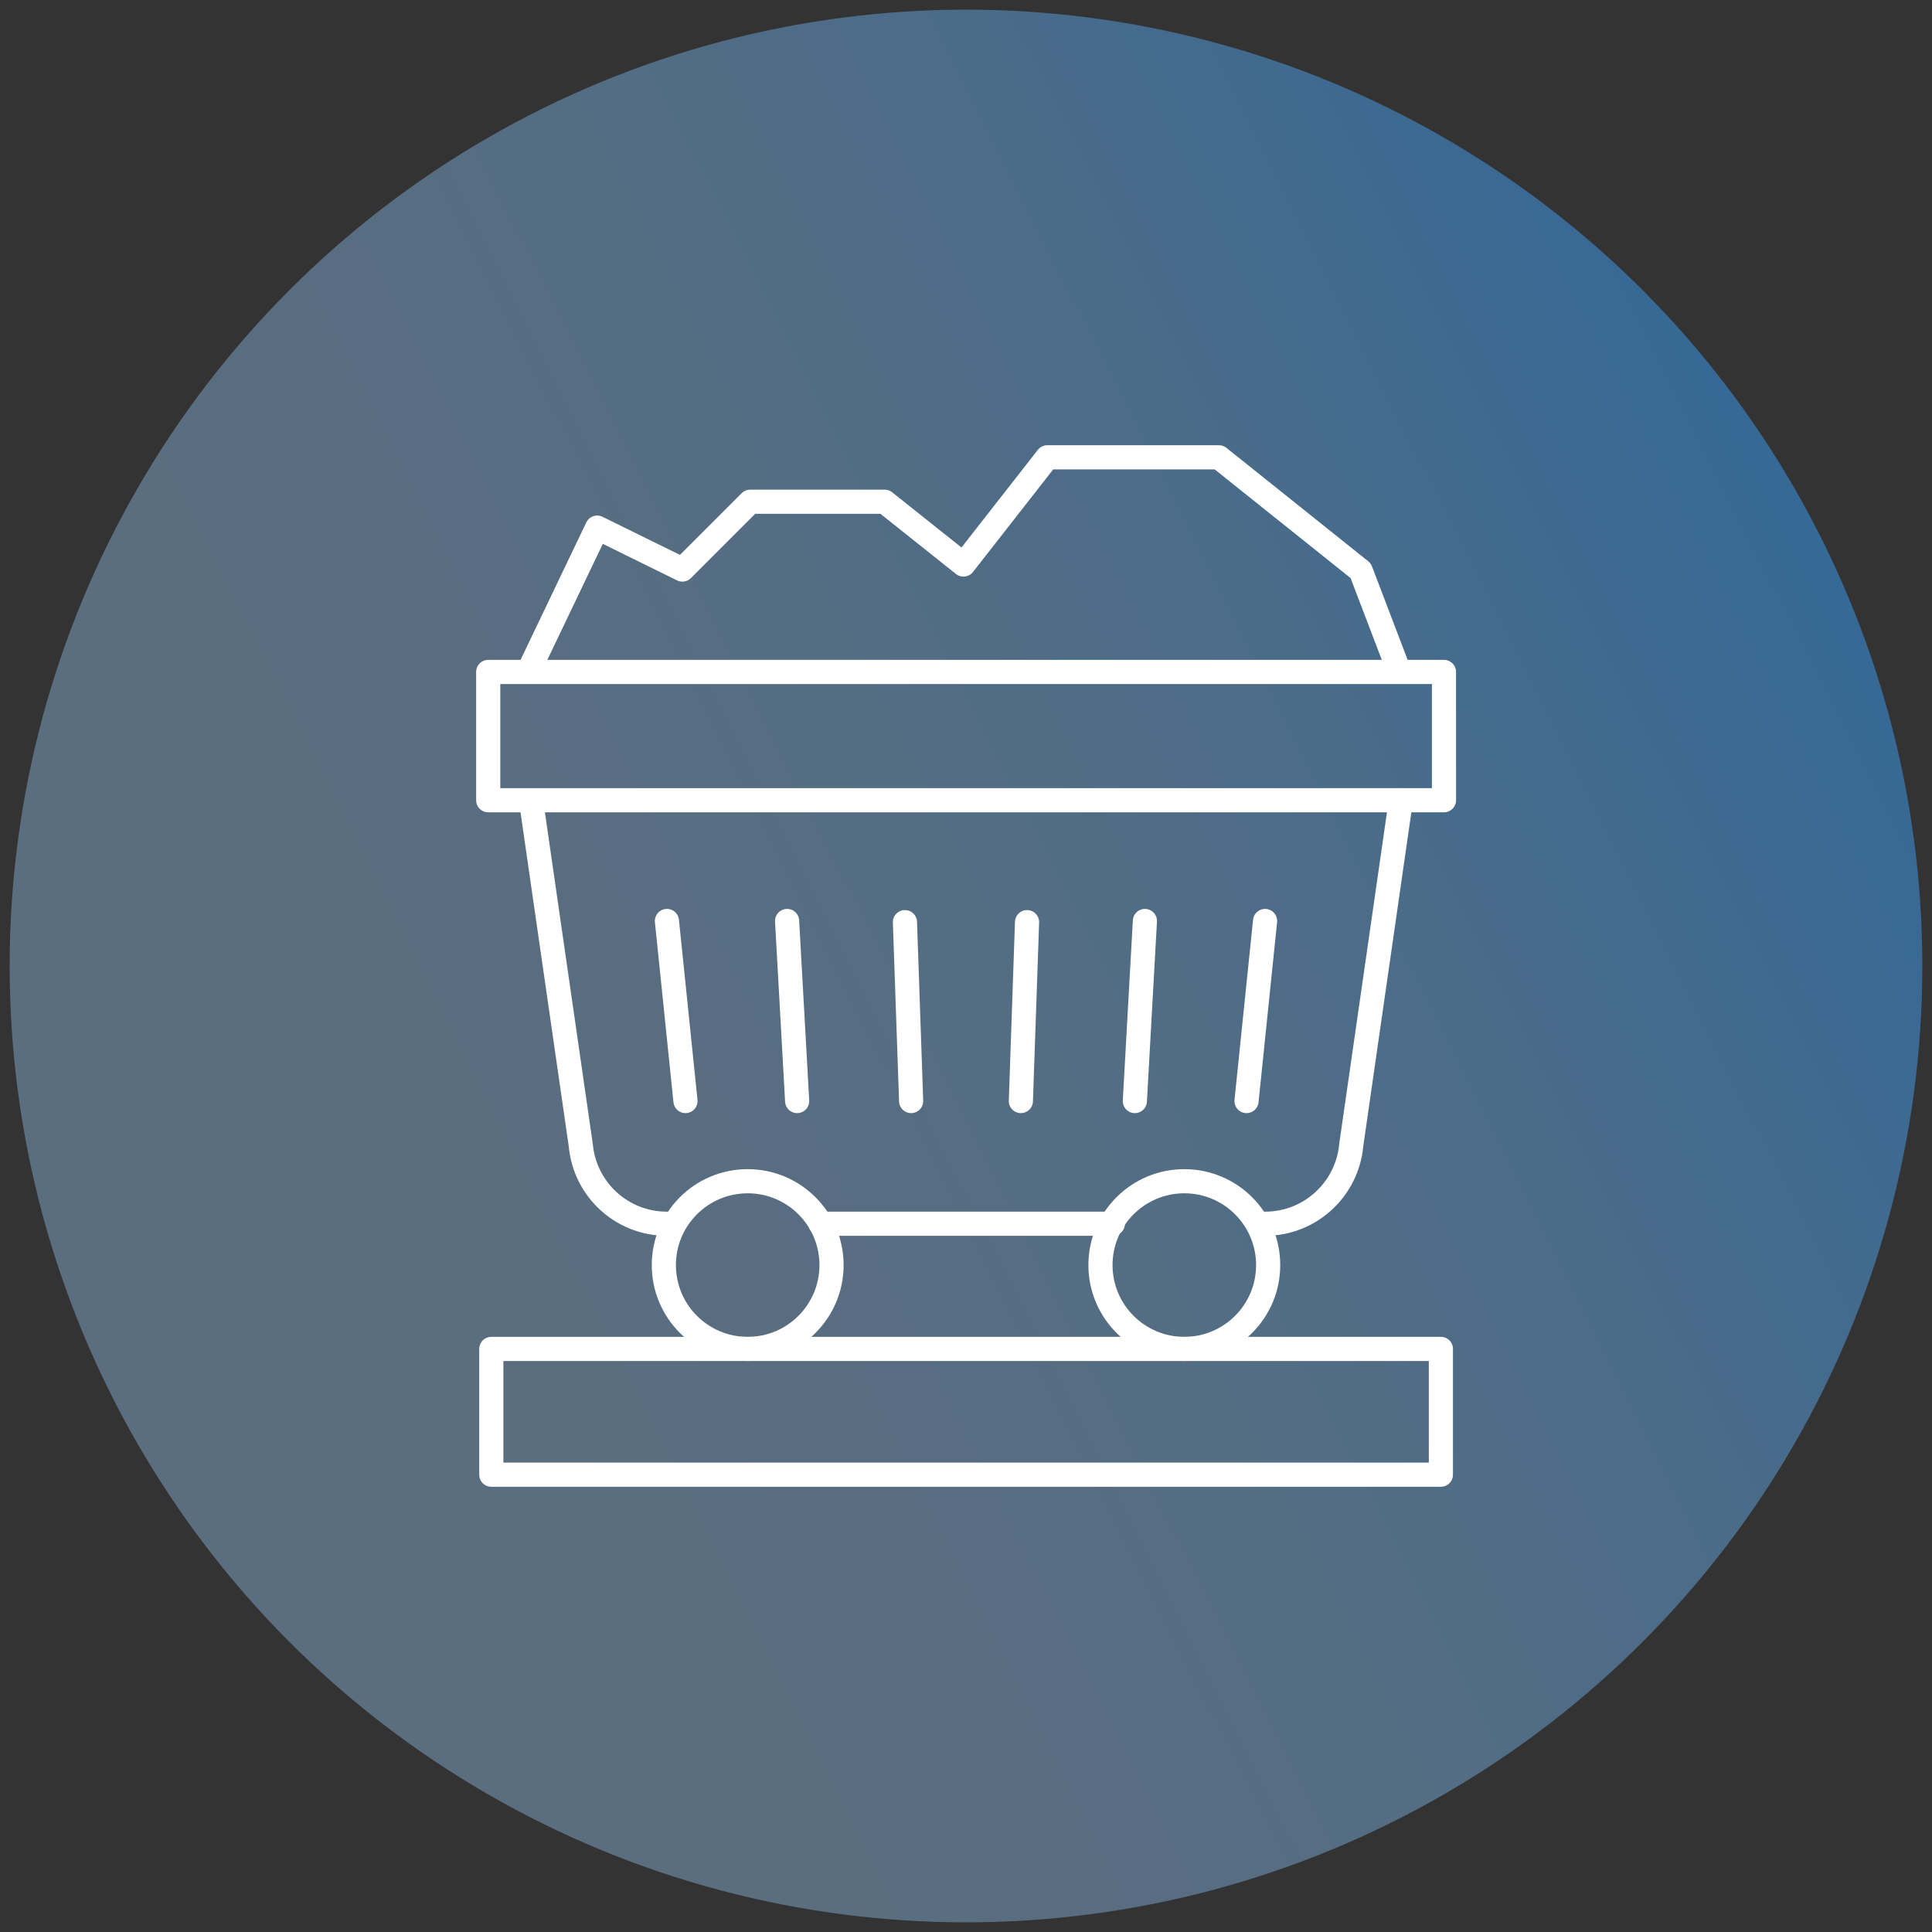 <?xml version="1.0" encoding="UTF-8"?>
<svg id="_Ñëîé_3" data-name="Ñëîé 3" xmlns="http://www.w3.org/2000/svg" xmlns:xlink="http://www.w3.org/1999/xlink" viewBox="0 0 100 100">
  <rect x="0" y="0" width="100" height="100" fill="#333333" stroke="none"/>
  <defs>
    <style>
      .cls-1 {
        fill: none;
        stroke: #fff;
        stroke-linecap: round;
        stroke-linejoin: round;
        stroke-width: 1.25px;
      }

      .cls-2 {
        fill: url(#linear-gradient);
      }
    </style>
    <linearGradient id="linear-gradient" x1="18.1" y1="66.1" x2="133.48" y2="7.86" gradientUnits="userSpaceOnUse">
      <stop offset="0" stop-color="#5b6e7f"/>
      <stop offset=".22" stop-color="#576d81"/>
      <stop offset=".43" stop-color="#4c6c88"/>
      <stop offset=".63" stop-color="#396994"/>
      <stop offset=".82" stop-color="#1f66a4"/>
      <stop offset="1" stop-color="#0062b8"/>
    </linearGradient>
  </defs>
  <circle class="cls-2" cx="50" cy="50" r="49.5"/>
  <g>
    <rect class="cls-1" x="25.43" y="69.82" width="49.15" height="6.51"/>
    <rect class="cls-1" x="25.27" y="34.78" width="49.47" height="6.64"/>
    <path class="cls-1" d="M34.51,63.34c-2.31,0-4.24-1.76-4.45-4.07l-2.57-17.8"/>
    <line class="cls-1" x1="57.6" y1="63.34" x2="42.47" y2="63.34"/>
    <path class="cls-1" d="M72.51,41.42l-2.57,17.85c-.21,2.3-2.14,4.07-4.45,4.07"/>
    <g>
      <circle class="cls-1" cx="38.7" cy="65.48" r="4.34"/>
      <circle class="cls-1" cx="61.3" cy="65.48" r="4.34"/>
    </g>
    <polyline class="cls-1" points="27.4 34.65 30.91 27.31 35.32 29.48 38.83 25.97 45.79 25.97 49.87 29.22 54.21 23.67 63.09 23.67 70.43 29.54 72.28 34.39"/>
    <g>
      <line class="cls-1" x1="34.52" y1="47.67" x2="35.48" y2="56.99"/>
      <line class="cls-1" x1="40.74" y1="47.67" x2="41.26" y2="56.99"/>
      <line class="cls-1" x1="46.84" y1="47.73" x2="47.16" y2="56.99"/>
      <line class="cls-1" x1="65.48" y1="47.67" x2="64.52" y2="56.99"/>
      <line class="cls-1" x1="59.26" y1="47.67" x2="58.74" y2="56.99"/>
      <line class="cls-1" x1="53.16" y1="47.73" x2="52.84" y2="56.99"/>
    </g>
  </g>
</svg>